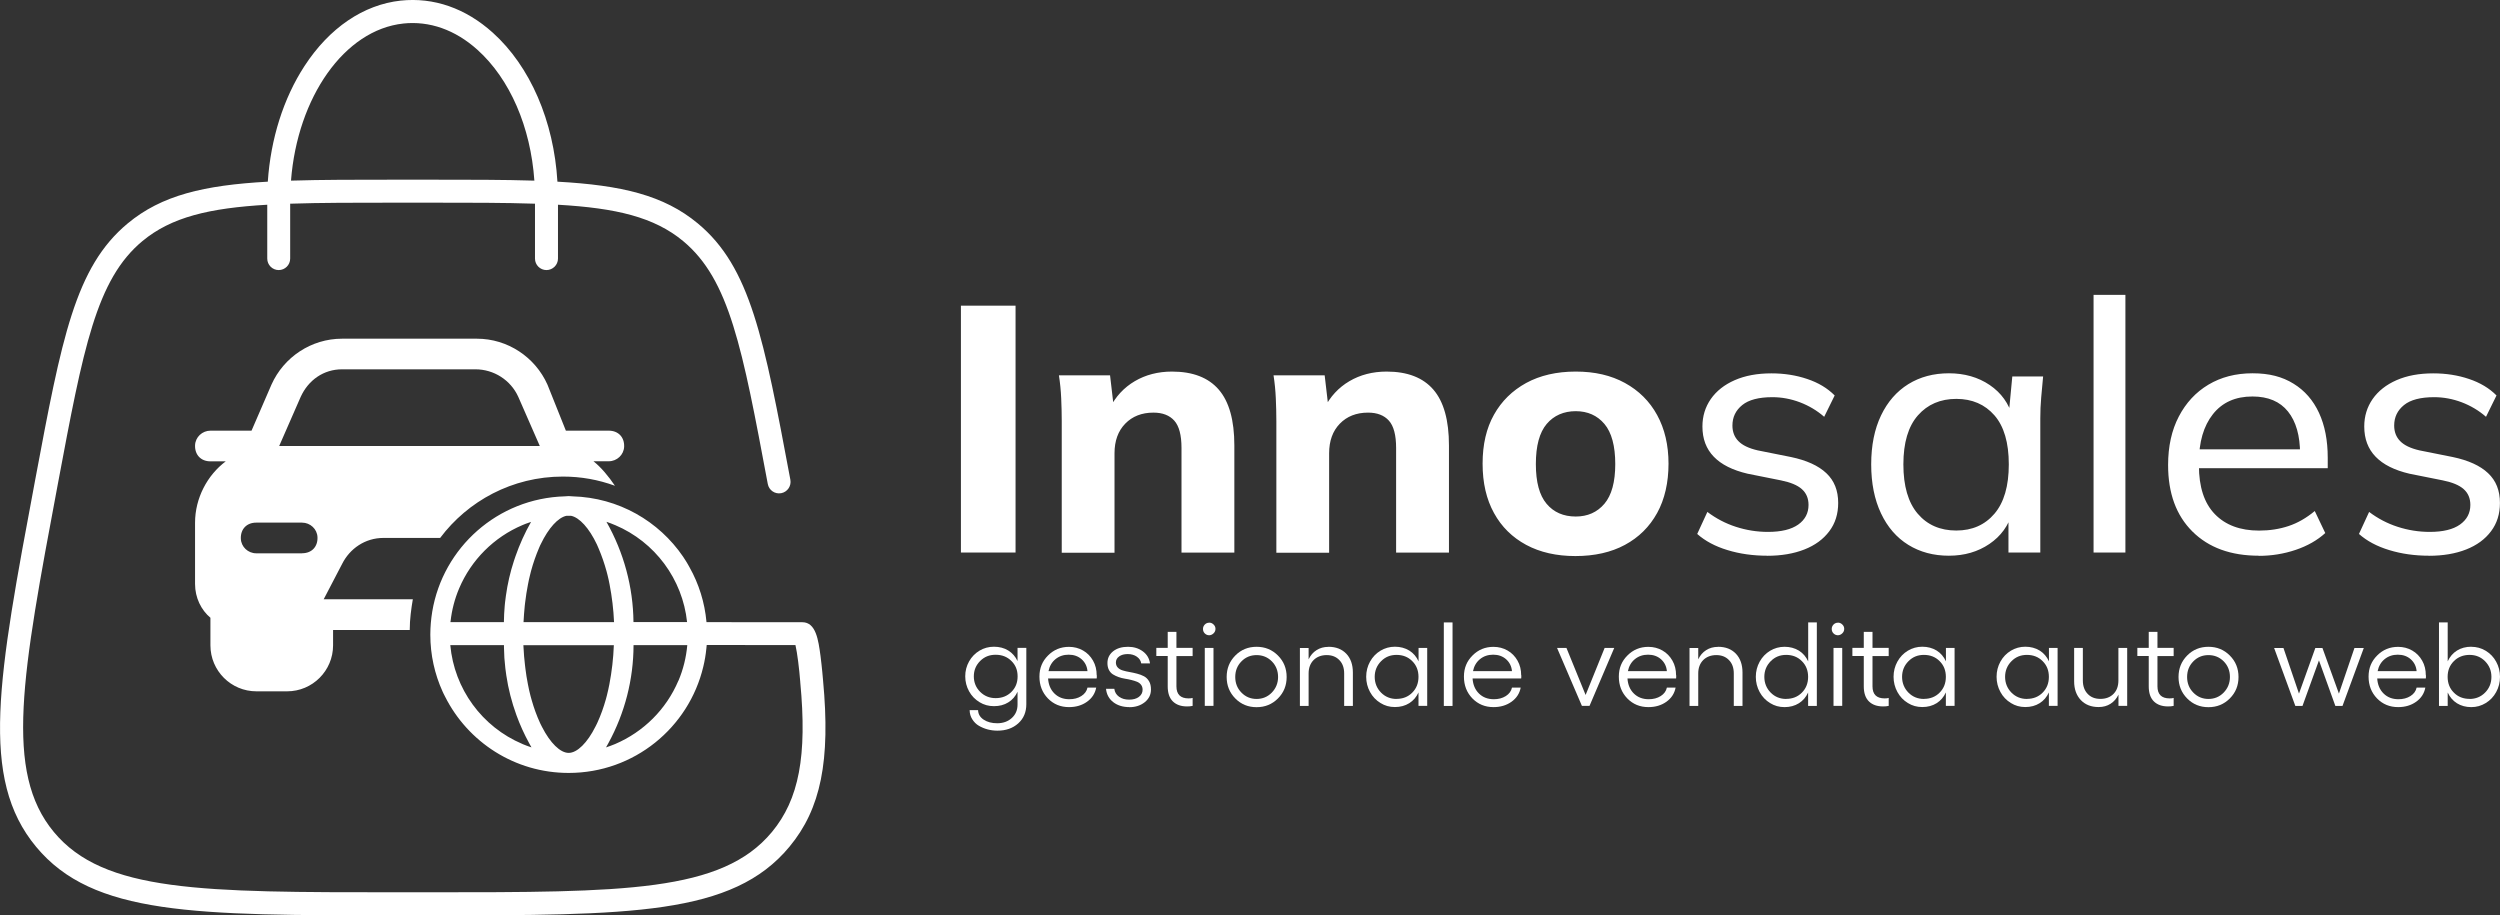<?xml version="1.0" encoding="UTF-8"?>
<svg id="Livello_2" data-name="Livello 2" xmlns="http://www.w3.org/2000/svg" viewBox="0 0 364.26 133.37">
  <rect x="0" y="0" width="364.26" height="133.37" fill="#333333" stroke="none"/>
  <defs>
    <style>
      .cls-1 {
        fill: #fff;
        stroke-width: 0px;
      }
    </style>
  </defs>
  <g id="Livello_1-2" data-name="Livello 1">
    <g>
      <path class="cls-1" d="m140.01,80.51v-35.97h7.96v35.97h-7.96Zm14.69,0v-19.13c0-1.12-.03-2.24-.08-3.37-.05-1.12-.16-2.23-.33-3.32h7.45l.56,4.8h-.61c.85-1.7,2.07-3.02,3.65-3.95,1.58-.93,3.39-1.4,5.43-1.4,3.03,0,5.3.88,6.81,2.63,1.51,1.75,2.27,4.46,2.27,8.14v15.61h-7.7v-15.25c0-1.87-.35-3.2-1.05-3.98-.7-.78-1.71-1.17-3.04-1.17-1.7,0-3.07.54-4.11,1.61s-1.56,2.51-1.56,4.31v14.49h-7.7Zm31.27,0v-19.13c0-1.12-.03-2.24-.08-3.37-.05-1.12-.16-2.23-.33-3.32h7.45l.56,4.8h-.61c.85-1.7,2.07-3.02,3.65-3.95,1.58-.93,3.39-1.4,5.43-1.4,3.03,0,5.3.88,6.81,2.63,1.51,1.75,2.27,4.46,2.27,8.14v15.61h-7.7v-15.25c0-1.87-.35-3.2-1.05-3.98-.7-.78-1.71-1.17-3.04-1.17-1.7,0-3.07.54-4.11,1.61s-1.56,2.51-1.56,4.31v14.49h-7.7Zm43.57.51c-2.75,0-5.14-.54-7.17-1.63-2.02-1.09-3.59-2.63-4.69-4.64-1.11-2.01-1.66-4.4-1.66-7.19s.55-5.17,1.66-7.14c1.1-1.97,2.67-3.51,4.69-4.62,2.02-1.1,4.43-1.66,7.22-1.66s5.14.55,7.17,1.66c2.02,1.11,3.59,2.66,4.69,4.67,1.1,2.01,1.66,4.37,1.66,7.09s-.55,5.19-1.66,7.19c-1.11,2.01-2.67,3.55-4.69,4.64-2.02,1.09-4.43,1.63-7.22,1.63Zm.05-5.76c1.73,0,3.13-.62,4.18-1.86,1.05-1.24,1.58-3.17,1.58-5.79s-.53-4.6-1.58-5.84c-1.05-1.24-2.45-1.86-4.18-1.86s-3.18.62-4.23,1.86c-1.05,1.24-1.58,3.19-1.58,5.84s.52,4.55,1.56,5.79c1.04,1.24,2.46,1.86,4.26,1.86Zm27.9,5.71c-2.07,0-4-.27-5.79-.82-1.79-.54-3.26-1.33-4.41-2.35l1.48-3.21c1.26.95,2.64,1.68,4.16,2.17,1.51.49,3.07.74,4.67.74,1.94,0,3.41-.36,4.41-1.07,1-.71,1.5-1.67,1.5-2.86,0-.95-.32-1.72-.97-2.3-.65-.58-1.67-1-3.06-1.28l-4.85-.97c-2.18-.51-3.82-1.33-4.92-2.47-1.11-1.14-1.66-2.61-1.66-4.41,0-1.5.41-2.83,1.22-4,.82-1.17,1.98-2.09,3.49-2.75,1.51-.66,3.29-.99,5.33-.99,1.87,0,3.61.27,5.23.82,1.62.54,2.95,1.34,4,2.4l-1.53,3.11c-1.05-.92-2.24-1.62-3.55-2.12-1.31-.49-2.64-.74-4-.74-1.97,0-3.44.38-4.39,1.15-.95.77-1.43,1.76-1.43,2.98,0,.92.29,1.68.87,2.27.58.6,1.51,1.05,2.81,1.35l4.85.97c2.28.48,4,1.26,5.15,2.35,1.16,1.09,1.73,2.53,1.73,4.34,0,1.6-.43,2.98-1.3,4.13-.87,1.16-2.07,2.04-3.62,2.65-1.55.61-3.36.92-5.43.92Zm26.48,0c-2.25,0-4.22-.53-5.92-1.58-1.7-1.05-3.03-2.58-3.98-4.59-.95-2.01-1.43-4.39-1.43-7.14s.48-5.13,1.43-7.12c.95-1.99,2.28-3.51,3.98-4.57,1.7-1.05,3.67-1.58,5.92-1.58s4.26.57,5.94,1.71c1.68,1.14,2.8,2.7,3.34,4.67h-.61l.56-5.92h4.49c-.1,1.02-.2,2.04-.28,3.06-.09,1.02-.13,2.02-.13,3.01v19.59h-4.64v-5.87h.56c-.54,1.94-1.66,3.48-3.34,4.62-1.68,1.14-3.65,1.71-5.89,1.71Zm1.07-3.67c2.31,0,4.17-.82,5.56-2.45,1.39-1.63,2.09-4.03,2.09-7.19s-.7-5.54-2.09-7.14c-1.4-1.6-3.25-2.4-5.56-2.4s-4.18.8-5.59,2.4c-1.41,1.6-2.12,3.98-2.12,7.14s.7,5.56,2.09,7.19c1.39,1.63,3.27,2.45,5.61,2.45Zm20,3.21v-37.55h4.64v37.55h-4.64Zm24.08.46c-4.08,0-7.3-1.17-9.67-3.52-2.37-2.35-3.55-5.58-3.55-9.69,0-2.72.52-5.08,1.56-7.07,1.04-1.99,2.47-3.54,4.31-4.64,1.84-1.1,3.98-1.66,6.43-1.66s4.34.5,5.97,1.51c1.63,1,2.87,2.42,3.72,4.26.85,1.84,1.27,4.01,1.27,6.53v1.53h-19.64v-2.75h16.48l-.87.66c0-2.65-.59-4.71-1.76-6.17-1.17-1.46-2.9-2.19-5.18-2.19-2.48,0-4.4.86-5.76,2.58-1.36,1.72-2.04,4.06-2.04,7.01v.46c0,3.13.77,5.49,2.32,7.09,1.55,1.6,3.7,2.4,6.45,2.4,1.53,0,2.96-.22,4.28-.66,1.33-.44,2.6-1.17,3.83-2.19l1.53,3.21c-1.16,1.05-2.59,1.87-4.31,2.45-1.72.58-3.51.87-5.38.87Zm24.79,0c-2.07,0-4-.27-5.79-.82-1.79-.54-3.26-1.33-4.41-2.35l1.48-3.21c1.26.95,2.64,1.68,4.16,2.17,1.51.49,3.07.74,4.67.74,1.94,0,3.41-.36,4.41-1.07,1-.71,1.51-1.67,1.51-2.86,0-.95-.32-1.72-.97-2.3-.65-.58-1.67-1-3.06-1.28l-4.85-.97c-2.18-.51-3.82-1.33-4.92-2.47-1.11-1.14-1.66-2.61-1.66-4.41,0-1.5.41-2.83,1.22-4,.82-1.17,1.98-2.09,3.49-2.75,1.51-.66,3.29-.99,5.33-.99,1.87,0,3.61.27,5.23.82,1.61.54,2.95,1.34,4,2.4l-1.53,3.11c-1.05-.92-2.24-1.62-3.55-2.12-1.31-.49-2.64-.74-4.01-.74-1.97,0-3.44.38-4.39,1.15s-1.43,1.76-1.43,2.98c0,.92.29,1.68.87,2.27.58.6,1.51,1.05,2.81,1.35l4.85.97c2.28.48,4,1.26,5.15,2.35,1.16,1.09,1.73,2.53,1.73,4.34,0,1.6-.43,2.98-1.3,4.13-.87,1.16-2.07,2.04-3.62,2.65-1.55.61-3.36.92-5.43.92Z"/>
      <g>
        <path class="cls-1" d="m148.27,94.4h1.27v8.2c0,1.16-.39,2.09-1.18,2.8-.79.71-1.8,1.06-3.03,1.06-.49,0-.96-.06-1.42-.18s-.88-.3-1.28-.53-.71-.55-.96-.94c-.25-.39-.38-.84-.39-1.34h1.23c.02.58.29,1.04.82,1.39.53.35,1.19.52,1.96.52.86,0,1.57-.25,2.13-.76.56-.51.84-1.16.84-1.97v-1.86c-.31.67-.76,1.19-1.35,1.55-.59.37-1.29.55-2.08.55s-1.47-.19-2.11-.58-1.15-.91-1.52-1.58c-.37-.67-.56-1.4-.56-2.19s.19-1.51.56-2.17c.37-.66.88-1.18,1.52-1.57.64-.38,1.34-.57,2.11-.57s1.49.18,2.08.55,1.04.88,1.35,1.54v-1.93Zm-3.2,7.32c.92,0,1.69-.3,2.29-.9.61-.6.91-1.35.91-2.27s-.3-1.66-.91-2.25c-.6-.6-1.37-.9-2.29-.9s-1.65.3-2.26.91c-.61.61-.92,1.35-.92,2.24s.31,1.64.92,2.25c.61.61,1.37.92,2.26.92Z"/>
        <path class="cls-1" d="m159.81,98.38c0,.25,0,.42-.02.48h-7.08c.06.91.37,1.64.93,2.19.56.55,1.28.83,2.16.83.68,0,1.26-.15,1.75-.46.49-.31.79-.72.9-1.23h1.27c-.16.85-.61,1.54-1.34,2.06s-1.6.78-2.62.78c-1.23,0-2.25-.42-3.08-1.27-.82-.85-1.23-1.91-1.23-3.17s.42-2.25,1.25-3.08c.83-.84,1.85-1.26,3.05-1.26.75,0,1.44.18,2.05.53.62.35,1.1.85,1.46,1.48.36.63.53,1.34.53,2.13Zm-7.04-.59h5.68c-.06-.7-.35-1.28-.85-1.73-.51-.45-1.14-.67-1.89-.67s-1.39.22-1.92.65-.87,1.02-1.02,1.75Z"/>
        <path class="cls-1" d="m164.57,103.03c-.95,0-1.74-.24-2.36-.72-.62-.48-.98-1.13-1.06-1.95h1.21c.06.48.28.86.68,1.15s.89.43,1.48.43,1.06-.13,1.42-.4c.36-.27.54-.62.54-1.04,0-.28-.07-.52-.22-.72s-.34-.34-.58-.44c-.24-.1-.51-.18-.82-.26-.31-.08-.62-.14-.94-.19-.32-.05-.64-.13-.94-.24-.31-.11-.58-.24-.82-.39-.24-.15-.43-.36-.58-.64-.15-.28-.22-.62-.22-1.01,0-.7.27-1.26.82-1.71.55-.44,1.28-.66,2.18-.66.83,0,1.55.22,2.15.66.6.44.95,1.03,1.05,1.76h-1.28c-.06-.4-.27-.72-.64-.98-.36-.25-.8-.38-1.32-.38s-.93.11-1.25.34-.48.52-.48.88c0,.31.09.55.28.75s.43.33.73.42c.3.09.63.17,1,.23s.73.15,1.09.24.7.22,1,.38.54.4.73.72c.19.32.28.72.28,1.2,0,.75-.3,1.36-.9,1.85-.6.48-1.35.73-2.25.73Z"/>
        <path class="cls-1" d="m173.77,95.59h-2.36v4.41c0,1.17.59,1.76,1.77,1.76.24,0,.43-.02.59-.07v1.16c-.25.06-.53.08-.81.08-.88,0-1.57-.24-2.07-.73s-.75-1.22-.75-2.19v-4.43h-1.66v-1.18h1.66v-2.33h1.27v2.33h2.36v1.18Z"/>
        <path class="cls-1" d="m176.18,90.72c.24,0,.46.09.64.27.19.18.28.39.28.64s-.09.47-.28.65c-.19.18-.4.28-.64.28s-.46-.09-.64-.27c-.18-.18-.26-.4-.26-.65s.09-.46.26-.64c.18-.18.39-.27.64-.27Zm-.64,3.69h1.27v8.44h-1.27v-8.44Z"/>
        <path class="cls-1" d="m179.99,95.51c.84-.85,1.87-1.27,3.1-1.27s2.26.42,3.11,1.27,1.27,1.89,1.27,3.13-.42,2.28-1.27,3.13-1.88,1.27-3.11,1.27-2.26-.42-3.1-1.27c-.84-.85-1.26-1.89-1.26-3.13s.42-2.28,1.26-3.13Zm3.1-.06c-.88,0-1.62.31-2.21.92-.6.61-.9,1.37-.9,2.27s.3,1.66.9,2.27c.6.62,1.34.93,2.21.93s1.62-.31,2.22-.93c.6-.62.91-1.38.91-2.27s-.3-1.66-.9-2.27c-.6-.61-1.35-.92-2.23-.92Z"/>
        <path class="cls-1" d="m193.56,94.24c1.09,0,1.96.34,2.6,1.01s.96,1.59.96,2.75v4.86h-1.27v-4.74c0-.81-.23-1.46-.7-1.94-.47-.49-1.08-.73-1.85-.73s-1.43.25-1.91.73c-.48.49-.72,1.14-.72,1.94v4.74h-1.27v-8.44h1.27v1.65c.27-.58.66-1.03,1.15-1.34.5-.32,1.07-.48,1.73-.48Z"/>
        <path class="cls-1" d="m206.68,94.41h1.27v8.44h-1.27v-1.96c-.31.68-.76,1.2-1.35,1.57-.59.37-1.29.56-2.08.56s-1.47-.19-2.11-.59c-.64-.39-1.15-.92-1.52-1.6-.37-.68-.56-1.42-.56-2.22s.19-1.54.56-2.21.88-1.2,1.52-1.59c.64-.38,1.34-.58,2.11-.58s1.49.19,2.09.56c.59.37,1.04.89,1.35,1.57v-1.94Zm-3.2,7.42c.92,0,1.69-.3,2.29-.91.61-.61.91-1.38.91-2.3s-.3-1.69-.91-2.29c-.6-.61-1.37-.91-2.29-.91s-1.65.31-2.26.93c-.61.62-.92,1.38-.92,2.27s.31,1.67.92,2.29c.61.62,1.37.93,2.26.93Z"/>
        <path class="cls-1" d="m211.64,90.69v12.17h-1.27v-12.17h1.27Z"/>
        <path class="cls-1" d="m221.66,98.38c0,.25,0,.42-.02.48h-7.08c.06.91.37,1.64.93,2.19.56.55,1.28.83,2.16.83.68,0,1.26-.15,1.75-.46.49-.31.79-.72.9-1.23h1.27c-.16.85-.61,1.54-1.34,2.06s-1.6.78-2.62.78c-1.23,0-2.25-.42-3.08-1.27-.82-.85-1.23-1.91-1.23-3.17s.42-2.25,1.25-3.08c.83-.84,1.85-1.26,3.05-1.26.75,0,1.44.18,2.05.53.62.35,1.1.85,1.46,1.48.36.63.53,1.34.53,2.13Zm-7.04-.59h5.68c-.06-.7-.35-1.28-.85-1.73-.51-.45-1.14-.67-1.89-.67s-1.39.22-1.92.65-.87,1.02-1.02,1.75Z"/>
        <path class="cls-1" d="m235.2,94.41l-3.6,8.44h-1.11l-3.62-8.44h1.37l2.79,6.85,2.77-6.85h1.39Z"/>
        <path class="cls-1" d="m244.23,98.38c0,.25,0,.42-.02.48h-7.08c.06.91.37,1.64.93,2.19.56.55,1.28.83,2.16.83.68,0,1.26-.15,1.75-.46.49-.31.79-.72.9-1.23h1.27c-.16.85-.61,1.54-1.34,2.06s-1.6.78-2.62.78c-1.23,0-2.25-.42-3.08-1.27-.82-.85-1.23-1.91-1.23-3.17s.42-2.25,1.25-3.08c.83-.84,1.85-1.26,3.05-1.26.75,0,1.44.18,2.05.53.62.35,1.1.85,1.46,1.48.36.63.53,1.34.53,2.13Zm-7.04-.59h5.68c-.06-.7-.35-1.28-.85-1.73-.51-.45-1.14-.67-1.89-.67s-1.39.22-1.92.65-.87,1.02-1.02,1.75Z"/>
        <path class="cls-1" d="m250.33,94.24c1.09,0,1.96.34,2.6,1.01.64.68.96,1.59.96,2.75v4.86h-1.27v-4.74c0-.81-.23-1.46-.7-1.94-.47-.49-1.08-.73-1.85-.73s-1.43.25-1.91.73c-.48.49-.72,1.14-.72,1.94v4.74h-1.27v-8.44h1.27v1.65c.27-.58.66-1.03,1.15-1.34.5-.32,1.07-.48,1.73-.48Z"/>
        <path class="cls-1" d="m263.45,90.69h1.27v12.17h-1.27v-1.96c-.31.68-.76,1.2-1.35,1.57-.59.37-1.29.56-2.08.56s-1.47-.19-2.11-.59c-.64-.39-1.15-.92-1.52-1.6-.37-.68-.56-1.42-.56-2.22s.19-1.54.56-2.21.88-1.2,1.52-1.59c.64-.38,1.34-.58,2.11-.58s1.49.19,2.09.56c.59.37,1.04.89,1.35,1.57v-5.67Zm-3.2,11.14c.92,0,1.69-.3,2.29-.91.61-.61.91-1.38.91-2.3s-.3-1.69-.91-2.29c-.6-.61-1.37-.91-2.29-.91s-1.65.31-2.26.93c-.61.62-.92,1.38-.92,2.27s.31,1.67.92,2.29c.61.62,1.37.93,2.26.93Z"/>
        <path class="cls-1" d="m267.79,90.72c.24,0,.46.09.64.27.19.18.28.39.28.64s-.09.47-.28.65c-.19.18-.4.28-.64.28s-.46-.09-.64-.27c-.18-.18-.26-.4-.26-.65s.09-.46.26-.64c.18-.18.39-.27.64-.27Zm-.64,3.69h1.27v8.44h-1.27v-8.44Z"/>
        <path class="cls-1" d="m275.19,95.59h-2.36v4.41c0,1.17.59,1.76,1.77,1.76.24,0,.43-.02.59-.07v1.16c-.25.06-.53.08-.81.08-.88,0-1.57-.24-2.07-.73s-.75-1.22-.75-2.19v-4.43h-1.66v-1.18h1.66v-2.33h1.27v2.33h2.36v1.18Z"/>
        <path class="cls-1" d="m283.52,94.41h1.27v8.44h-1.27v-1.96c-.31.68-.76,1.2-1.35,1.57-.59.37-1.29.56-2.08.56s-1.47-.19-2.11-.59c-.64-.39-1.15-.92-1.52-1.6-.37-.68-.56-1.42-.56-2.22s.19-1.54.56-2.21.88-1.2,1.52-1.59c.64-.38,1.34-.58,2.11-.58s1.49.19,2.09.56c.59.37,1.04.89,1.35,1.57v-1.94Zm-3.2,7.42c.92,0,1.69-.3,2.29-.91.61-.61.91-1.38.91-2.3s-.3-1.69-.91-2.29c-.6-.61-1.37-.91-2.29-.91s-1.65.31-2.26.93c-.61.62-.92,1.38-.92,2.27s.31,1.67.92,2.29c.61.62,1.37.93,2.26.93Z"/>
        <path class="cls-1" d="m298.53,94.41h1.27v8.44h-1.27v-1.96c-.31.68-.76,1.2-1.35,1.57-.59.37-1.29.56-2.08.56s-1.47-.19-2.11-.59c-.64-.39-1.15-.92-1.52-1.6-.37-.68-.56-1.42-.56-2.22s.19-1.54.56-2.21.88-1.2,1.52-1.59c.64-.38,1.34-.58,2.11-.58s1.49.19,2.09.56c.59.37,1.04.89,1.35,1.57v-1.94Zm-3.2,7.42c.92,0,1.69-.3,2.29-.91.61-.61.91-1.38.91-2.3s-.3-1.69-.91-2.29c-.6-.61-1.37-.91-2.29-.91s-1.65.31-2.26.93c-.61.62-.92,1.38-.92,2.27s.31,1.67.92,2.29c.61.62,1.37.93,2.26.93Z"/>
        <path class="cls-1" d="m308.67,94.41h1.27v8.44h-1.27v-1.64c-.27.57-.66,1.02-1.15,1.33-.5.32-1.07.48-1.74.48-1.09,0-1.95-.34-2.6-1.02-.64-.68-.97-1.59-.97-2.73v-4.86h1.27v4.73c0,.82.23,1.47.7,1.96.46.49,1.08.73,1.86.73s1.43-.24,1.91-.73c.48-.49.71-1.14.71-1.96v-4.73Z"/>
        <path class="cls-1" d="m316.71,95.59h-2.36v4.41c0,1.17.59,1.76,1.77,1.76.24,0,.43-.02.59-.07v1.16c-.25.06-.53.08-.81.08-.88,0-1.57-.24-2.07-.73s-.75-1.22-.75-2.19v-4.43h-1.66v-1.18h1.66v-2.33h1.27v2.33h2.36v1.18Z"/>
        <path class="cls-1" d="m318.68,95.51c.84-.85,1.87-1.27,3.1-1.27s2.26.42,3.11,1.27,1.27,1.89,1.27,3.13-.42,2.28-1.27,3.13-1.88,1.27-3.11,1.27-2.26-.42-3.1-1.27-1.26-1.89-1.26-3.13.42-2.28,1.26-3.13Zm3.1-.06c-.88,0-1.62.31-2.21.92-.6.61-.9,1.37-.9,2.27s.3,1.66.9,2.27c.6.62,1.34.93,2.21.93s1.62-.31,2.22-.93c.6-.62.91-1.38.91-2.27s-.3-1.66-.9-2.27c-.6-.61-1.35-.92-2.23-.92Z"/>
        <path class="cls-1" d="m334.44,102.86l-3.09-8.44h1.36l2.26,6.64,2.38-6.64h1.04l2.4,6.64,2.26-6.64h1.36l-3.1,8.44h-1.04l-2.39-6.64-2.4,6.64h-1.03Z"/>
        <path class="cls-1" d="m353.47,98.38c0,.25,0,.42-.02.48h-7.08c.06.91.37,1.64.93,2.19.56.55,1.28.83,2.16.83.68,0,1.26-.15,1.75-.46.49-.31.79-.72.9-1.23h1.27c-.16.85-.61,1.54-1.34,2.06s-1.6.78-2.62.78c-1.23,0-2.25-.42-3.08-1.27-.82-.85-1.23-1.91-1.23-3.17s.42-2.25,1.25-3.08c.83-.84,1.85-1.26,3.05-1.26.75,0,1.44.18,2.05.53.62.35,1.1.85,1.46,1.48.36.63.53,1.34.53,2.13Zm-7.04-.59h5.68c-.06-.7-.35-1.28-.85-1.73-.51-.45-1.14-.67-1.89-.67s-1.39.22-1.92.65-.87,1.02-1.02,1.75Z"/>
        <path class="cls-1" d="m360.07,94.24c.76,0,1.47.19,2.11.58.64.39,1.15.91,1.52,1.59.37.67.56,1.41.56,2.21s-.19,1.55-.56,2.22c-.37.68-.88,1.21-1.52,1.6-.64.39-1.34.59-2.11.59s-1.49-.19-2.08-.56c-.59-.37-1.04-.9-1.35-1.57v1.96h-1.27v-12.17h1.27v5.67c.31-.67.75-1.19,1.35-1.57.59-.37,1.29-.56,2.09-.56Zm-.24,7.6c.89,0,1.65-.31,2.26-.93.61-.62.92-1.38.92-2.29s-.31-1.64-.92-2.27c-.61-.62-1.36-.93-2.26-.93s-1.69.3-2.29.91c-.61.6-.91,1.37-.91,2.29s.3,1.7.91,2.3c.6.61,1.37.91,2.29.91Z"/>
      </g>
      <path class="cls-1" d="m76.28,93.82h0s.02,0,.02,0h0s-.02,0-.02,0Zm0,0h0s.02,0,.02,0h0s-.02,0-.02,0Zm43.64,5.28c-.02-.19-.15-1.85-.37-3.54-.31-2.3-.66-4.9-2.65-4.9-.36,0-6.76,0-13.92-.01h-.04c-.26-2.88-1.12-5.59-2.47-7.99-.09-.16-.18-.32-.27-.48-.08-.14-.16-.27-.24-.4-.14-.22-.29-.45-.43-.67-3.52-5.16-9.39-8.61-16.1-8.79-.38-.05-.76-.05-1.15,0-9.76.28-17.74,7.46-19.3,16.79-.18,1.1-.28,2.23-.28,3.37,0,2.95.64,5.76,1.79,8.29.05.1.09.2.14.3.07.15.14.29.22.43,3.31,6.6,10.14,11.13,18.03,11.12,9.51-.01,17.48-6.6,19.59-15.47.21-.86.36-1.75.45-2.66.02-.17.04-.34.05-.51h.32c5.51,0,10.52.01,12.61.01.27,1.15.55,3.44.7,5.36v.04c1.02,10.75-.18,17.07-4.13,21.84-7.29,8.78-21.55,8.78-49.97,8.78h-4.68c-28.42,0-42.68,0-49.97-8.78-7.28-8.77-4.66-22.79.58-50.72,3.72-19.84,5.59-29.79,12.33-35.39,4.21-3.49,9.73-4.8,18.18-5.29v7.85c0,.92.75,1.67,1.67,1.67s1.67-.75,1.67-1.67v-8c4.4-.15,9.52-.15,15.53-.15h4.68c5.98,0,11.07,0,15.46.15v8c0,.92.75,1.67,1.67,1.67s1.68-.75,1.68-1.67v-7.85c8.49.49,14.02,1.8,18.24,5.3,3.37,2.8,5.53,6.69,7.3,12.35,1.78,5.67,3.17,13.12,5.03,23.04.17.91,1.04,1.51,1.95,1.34.91-.17,1.51-1.05,1.34-1.96-3.87-20.62-5.81-30.98-13.49-37.35-4.95-4.11-11.09-5.56-20.45-6.08-.52-8.81-3.96-16.8-9.42-21.71C67.83,1.19,63.19-.42,58.38.09c-5.42.59-10.4,3.97-14.02,9.54-3.06,4.7-4.92,10.59-5.34,16.84-9.34.52-15.47,1.98-20.41,6.08-7.67,6.37-9.61,16.72-13.48,37.35-5.43,28.96-8.16,43.5.13,53.48,8.29,9.99,23.08,9.99,52.54,9.99h4.68c29.46,0,44.26,0,52.54-9.99,4.59-5.52,6-12.56,4.9-24.27Zm-30.29-22.59c5.81,2.46,9.82,7.88,10.48,14.13h-7.81c-.05-5.12-1.41-10.15-3.94-14.61.42.14.85.3,1.26.48Zm-10.89,2.89s.04-.09.06-.13c1.13-2.35,2.53-3.88,3.75-4.12.21,0,.43,0,.64,0,1.23.24,2.65,1.79,3.78,4.18.01.02.02.05.03.07.08.17.16.35.23.53.46,1.08.84,2.19,1.15,3.32.05.18.09.36.14.54.12.46.21.91.3,1.37.35,1.81.57,3.65.65,5.49h-13.19c.04-.79.1-1.59.18-2.38.02-.17.04-.34.06-.51.1-.87.24-1.74.41-2.61.09-.46.18-.92.3-1.37.05-.2.1-.4.15-.6.31-1.14.7-2.26,1.16-3.34.06-.15.13-.3.2-.46Zm-2.44,14.42h0s-.02,0-.02,0h0s.02,0,.02,0Zm-10.65-3.29c.18-1.65.6-3.27,1.25-4.8,1.76-4.15,5.07-7.46,9.22-9.22.3-.13.61-.25.92-.35.11-.05.23-.08.34-.12-.91,1.6-1.67,3.28-2.27,5.01-.08.22-.15.43-.22.65-.55,1.67-.94,3.38-1.18,5.12-.03.21-.05.42-.08.63-.02.11-.03.21-.04.31-.02.17-.04.34-.05.51-.07.78-.11,1.58-.12,2.38h-7.79s0-.08.01-.12Zm10.47,17.87c-5.9-2.49-9.93-8.04-10.51-14.4h7.82c0,.11,0,.22,0,.33.01,1.02.08,2.03.2,3.03.04.34.08.69.14,1.04.29,1.97.79,3.9,1.47,5.78.51,1.41,1.13,2.77,1.85,4.09.11.21.23.42.35.63-.45-.15-.88-.31-1.31-.49Zm10.94-3.15c-.02.06-.05.12-.08.18h0c-.07.15-.14.29-.21.42-1.19,2.39-2.68,3.85-3.91,3.85s-2.69-1.44-3.89-3.79c-.08-.16-.16-.32-.24-.48-.02-.04-.04-.08-.05-.11-.49-1.07-.89-2.18-1.21-3.31-.06-.2-.12-.41-.17-.61-.15-.57-.27-1.13-.38-1.7-.15-.77-.28-1.54-.37-2.32-.03-.17-.05-.34-.06-.51-.1-.84-.17-1.68-.21-2.53,0-.11-.01-.22-.02-.33h13.18c-.07,1.91-.29,3.81-.65,5.69-.11.56-.23,1.11-.37,1.66-.05.19-.1.37-.15.56-.32,1.14-.72,2.26-1.21,3.34Zm11.78-6.06c-1.76,4.15-5.07,7.45-9.22,9.22-.43.18-.87.34-1.32.49.12-.21.24-.41.35-.63,2.39-4.37,3.65-9.28,3.66-14.27h7.83c-.16,1.79-.59,3.54-1.29,5.19ZM58.74,3.43c3.84-.41,7.58.91,10.82,3.82,4.75,4.27,7.76,11.27,8.3,19.07-4.41-.14-9.48-.14-15.37-.14h-4.68c-5.91,0-10.99,0-15.41.14.94-12.16,7.78-21.97,16.36-22.89Zm32.2,61.65c.05-1.39-.86-2.33-2.24-2.33h-6.25l-2.68-6.7c-1.79-4.02-5.81-6.7-10.28-6.7h-19.66c-4.47,0-8.49,2.68-10.28,6.7l-2.9,6.7h-5.98c-1.2,0-2.21.94-2.25,2.14-.04,1.39.86,2.33,2.24,2.33h2.23c-2.68,2.01-4.47,5.36-4.47,8.94v8.93c0,2.01.9,3.8,2.24,4.92v4.02c0,3.7,3,6.7,6.7,6.7h4.47c3.7,0,6.7-3,6.7-6.7v-2.24h11.17c0-1.56.22-3.13.45-4.47h-12.99l2.68-5.14c1.12-2.24,3.35-3.8,6.03-3.8h8.26c4.02-5.36,10.5-8.94,17.87-8.94,2.68,0,5.14.45,7.6,1.34-.9-1.34-2.01-2.68-3.13-3.57h2.22c1.2,0,2.21-.94,2.25-2.14Zm-46.91,15.54h-6.69c-1.2,0-2.21-.94-2.25-2.14-.05-1.39.86-2.33,2.23-2.33h6.69c1.2,0,2.21.94,2.25,2.13.05,1.4-.86,2.33-2.23,2.33Zm-3.35-15.64l3.13-7.15c1.12-2.46,3.35-4.02,6.03-4.02h19.43c2.68,0,5.14,1.56,6.25,4.02l3.13,7.15h-37.97Z"/>
    </g>
  </g>
</svg>